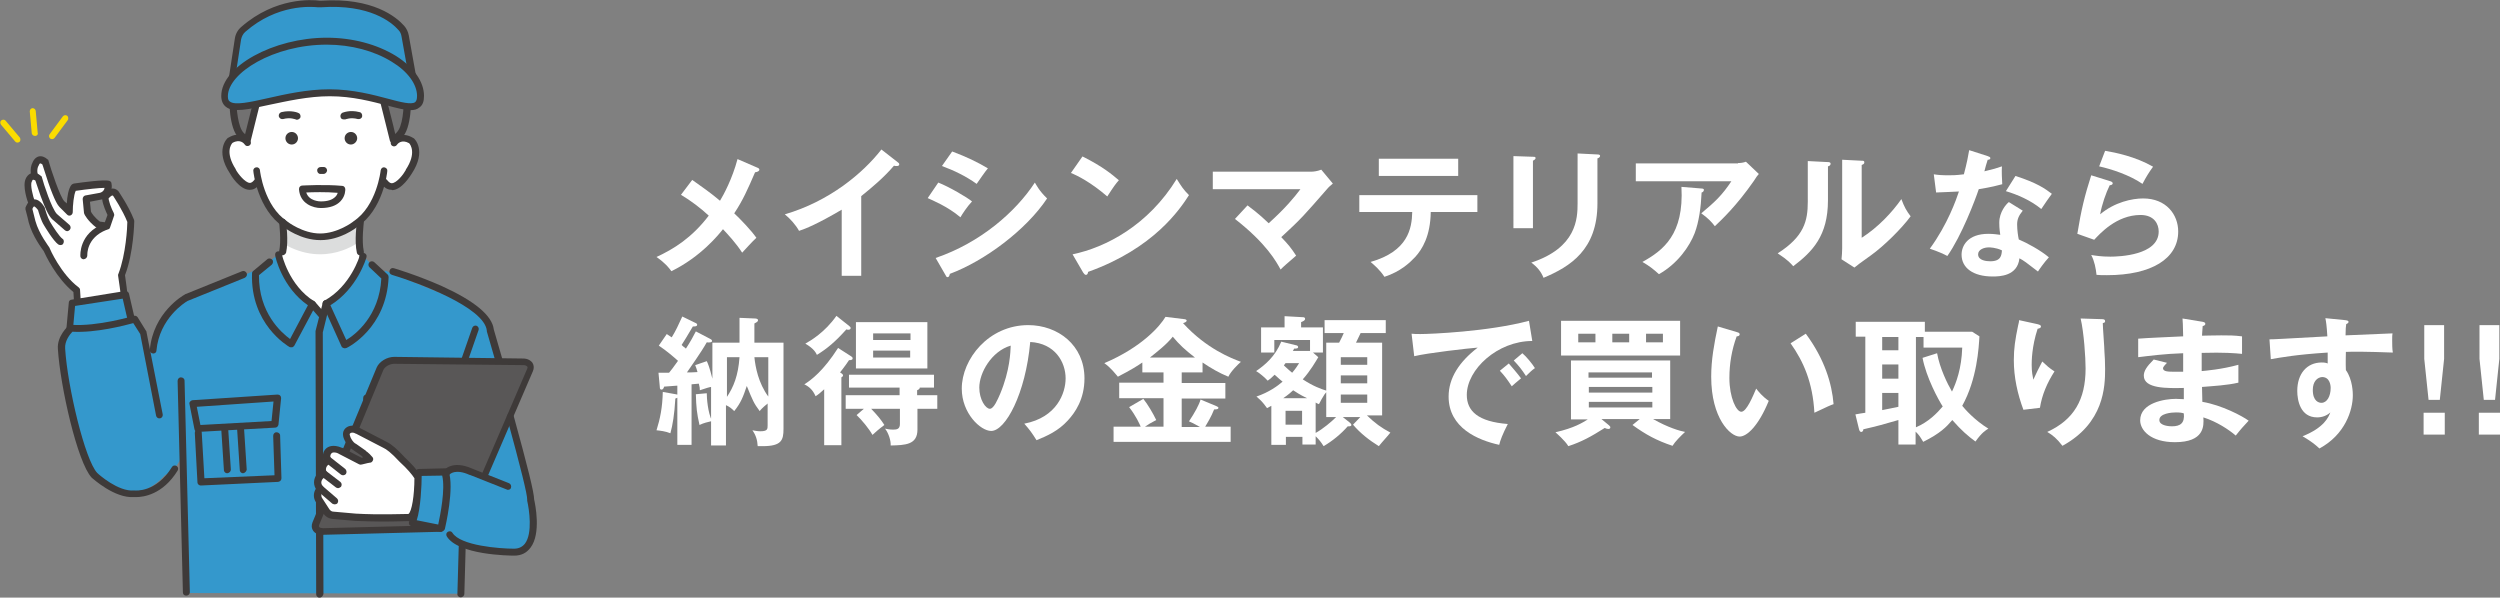 <?xml version="1.0" encoding="utf-8"?>
<!-- Generator: Adobe Illustrator 26.4.1, SVG Export Plug-In . SVG Version: 6.00 Build 0)  -->
<svg version="1.1" id="レイヤー_1" xmlns="http://www.w3.org/2000/svg" xmlns:xlink="http://www.w3.org/1999/xlink" x="0px"
	 y="0px" viewBox="0 0 755.9 180.7" style="enable-background:new 0 0 755.9 180.7;" xml:space="preserve">
<rect x="0" y="0" width="755.9" height="180.7" fill="#808080" stroke="none"/>
<style type="text/css">
	.st0{fill:#FFFFFF;}
	.st1{fill:#3498CC;}
	.st2{fill:#DCDDDD;}
	.st3{fill:#3E3A39;}
	.st4{fill:#FBDC00;}
	.st5{fill:#595757;}
	.st6{fill:#727171;}
</style>
<g>
	<g>
		<g>
			<g>
				<path class="st0" d="M229,50.7c0.3,0.1,0.6,0.3,0.6,0.6c0,0.4-0.5,0.7-1.3,0.8c-2.2,5.1-3.7,8.5-6.3,12.4
					c1.8,1.7,5.1,5.1,6.7,7.4c-1.7,1.6-2.6,2.7-4.3,4.5c-1.8-2.8-4.2-5.4-5.8-7.1c-1.2,1.5-6.6,8.3-15.6,12.7
					c-0.8-1.1-1.8-2.4-4.5-4.3c5.2-2.4,10.7-5.8,15.8-12.5c-2.6-2.4-5.4-4.5-8.4-6.3l3.4-4.5c2.7,1.9,5.7,4,8.4,6.3
					c1.1-1.8,3.7-6.6,5.3-12.6L229,50.7z"/>
			</g>
			<g>
				<path class="st0" d="M260.5,83.4h-6v-20c-7.3,4.3-11,5.8-12.9,6.4c-1-1.8-2.6-3.6-4.3-5c13.4-3.9,23.6-12.4,29.2-19.6l5,3.9
					c0.3,0.2,0.4,0.4,0.4,0.6c0,0.4-0.4,0.5-0.8,0.5c-0.2,0-0.5,0-0.8-0.1c-2.9,3.4-6.3,6.3-9.9,9.2V83.4z"/>
			</g>
			<g>
				<path class="st0" d="M283.7,55.2c3.3,1.3,8.6,4.4,10.2,5.7c-1.5,1.6-3,3.9-3.5,4.8c-3.9-3.3-8.6-5.2-9.9-5.8L283.7,55.2z
					 M282.9,78c13.5-4.6,24.2-13.9,30-22.8c0.5,0.8,1.3,2.5,3.7,4.8c-6.3,9.5-18.9,18.9-29.4,22.8c-0.1,0.4-0.2,1-0.7,1
					c-0.3,0-0.4-0.2-0.6-0.6L282.9,78z M287.9,45.8c4.5,1.7,7.4,3.1,10.8,5.1c-0.8,0.9-2.7,3.7-3.4,4.7c-3.2-2.3-6.9-4.1-10.5-5.4
					L287.9,45.8z"/>
			</g>
			<g>
				<path class="st0" d="M327.3,47.3c6.2,3.1,9,5.5,11,7.2c-0.9,1-1.5,1.8-3.5,4.9c-5-4.3-9-6.3-11-7.1L327.3,47.3z M324.3,76.9
					c10.1-2.1,22.9-8.8,31.5-22.8c1.5,2.4,2,3.2,3.7,4.9c-2.7,4.2-10.6,16.1-30.5,23.2c-0.1,0.4-0.1,0.9-0.7,0.9
					c-0.3,0-0.5-0.3-0.8-0.7L324.3,76.9z"/>
			</g>
			<g>
				<path class="st0" d="M377.2,62.1c0.9,0.7,3.3,2.4,6.4,5.4c5.2-4.7,7.7-7.8,9.6-10.3h-26.5v-5.3h30c0.3,0,1.6-0.1,2.8-0.6
					l3.5,4.2c-0.6,0.5-1.3,1.1-1.7,1.6c-7,8-7.7,8.9-13.9,14.6c2.2,2.3,3,3.3,4.5,5.6c-0.5,0.4-2.6,2.3-3,2.6
					c-0.8,0.7-1.2,1.1-1.7,1.6c-1.3-2.4-4.3-7.9-13.8-15.3L377.2,62.1z"/>
			</g>
			<g>
				<path class="st0" d="M411,64.1V59h35.7v5.1h-14.1c-0.1,7.3-2.6,11.3-4.7,13.6c-1.6,1.7-4.4,4.4-9.3,6c-1.3-2-3-3.5-4.2-4.5
					c11.3-3.2,12.5-10.1,12.6-15.1H411z M440.9,48v5.2h-24V48H440.9z"/>
			</g>
			<g>
				<path class="st0" d="M463.5,47.4c0.5,0,0.8,0,0.8,0.4c0,0.4-0.5,0.6-0.8,0.8V69h-5.9V47.2L463.5,47.4z M483,46.7
					c0.6,0,0.8,0.2,0.8,0.4c0,0.5-0.5,0.7-0.8,0.8v13.6c0,14-8.2,19.1-16.3,22.5c-0.7-1.8-1.9-3.3-3.7-4.6c13.7-4.5,14-13.3,14-17.9
					V46.4L483,46.7z"/>
			</g>
			<g>
				<path class="st0" d="M525.5,49.3c0.8,0,1.6-0.1,2.4-0.4l3.9,3.7c-0.5,0.6-0.7,0.8-1.5,2.1c-5.3,7.6-9.7,11.7-11.8,13.7
					c-0.9-1.2-2-2.4-4.1-3.9c4.3-3.6,6.3-5.5,9.1-9.7h-28.9v-5.4H525.5z M514.5,57c0.3,0,0.7,0.1,0.7,0.4c0,0.5-0.5,0.8-0.7,0.8
					c-0.2,4.4-0.8,8.9-2.1,12.3c-1.5,3.9-5.1,9.2-10.8,12.4c-1.9-1.7-2.8-2.4-5-3.7c6.3-3.5,12.6-8.3,11.8-22.7L514.5,57z"/>
			</g>
			<g>
				<path class="st0" d="M552.5,49c0.4,0,1,0,1,0.5c0,0.5-0.4,0.7-0.8,0.8v10.3c0,10.7-4.7,15.5-10.5,19.9c-0.7-0.8-1.5-1.8-4.7-3.9
					c8-5.1,9.1-9.8,9.1-15.6V48.7L552.5,49z M562.9,48.6c0.5,0,0.8,0,0.8,0.5s-0.4,0.6-0.8,0.8v22c5-3.2,9.2-7.7,12-11.7
					c0.9,2.4,1.5,3.5,2.8,5.2c-2.8,3.8-8.1,9-12,11.8c-3.5,2.5-3.9,2.8-5,3.7l-3.9-2.5c0.1-1.1,0.2-2.2,0.2-3.3V48.3L562.9,48.6z"/>
			</g>
			<g>
				<path class="st0" d="M584.7,52.7c1.2,0.2,2.4,0.3,4.5,0.3c1.1,0,2.2,0,4.6-0.3c0.9-3.4,1.3-5.5,1.6-7.3l5.6,1.8
					c0.5,0.2,0.8,0.3,0.8,0.6c0,0.5-0.6,0.5-0.8,0.5c-0.2,0.5-0.9,3-1,3.5c2.6-0.6,3.9-1,5.3-1.5c-0.1,1.5,0,3.8,0.1,5.4
					c-1.1,0.3-3.3,0.9-7.1,1.5c-1.1,3.3-5.2,14.1-9.5,20.2c-1.1-0.6-2.9-1.4-5.3-2.2c5.4-7.4,8-14.9,8.8-17.3
					c-1.5,0.1-4.7,0.2-6.9,0.3L584.7,52.7z M611.6,63.7c-1.3,1.6-1.7,2.7-1.7,4.2c0,1.7,0.3,3.6,0.5,4.5c2.6,1.1,6.6,3.3,9.1,5.4
					c-1.4,1.5-3,3.8-3.3,4.3c-3.6-2.8-4.3-3.3-5.6-4c-0.6,5.4-6,5.5-8.1,5.5c-5.9,0-9.4-2.6-9.4-6.6c0-2.7,1.9-6.3,8.1-6.3
					c1.5,0,2.8,0.2,3.6,0.3c-0.3-2-0.3-3-0.3-3.7c0-3.2,2.1-5.6,2.9-6.2L611.6,63.7z M601.3,74.8c-1.3,0-3.2,0.6-3.2,2.1
					c0,1.9,2.6,2.1,3.7,2.1c3.2,0,3.4-1.8,3.5-3.3C603.4,74.8,601.6,74.8,601.3,74.8z M609.4,53.2c6.5,2.1,8.9,3.8,11,5.4
					c-0.8,1.1-2.1,2.9-3.2,4.6c-3.1-2.6-7.3-4.4-10.7-5.4L609.4,53.2z"/>
			</g>
			<g>
				<path class="st0" d="M638.1,54.8c0.3,0.1,0.7,0.3,0.7,0.6c0,0.5-0.6,0.6-0.9,0.6c-1.1,2.2-2.4,5.9-2.9,8.8
					c4.4-3.7,9.7-4.8,13-4.8c7,0,10.6,4.9,10.6,10c0,8.2-8.1,13.2-21.5,13.2c-1.3,0-2.4,0-3.2-0.1c-0.2-1.9-0.6-4.1-1.6-6
					c1.3,0.2,3,0.5,5.8,0.5c2.6,0,14.6-0.4,14.6-7.6c0-2.2-1.3-5-5.5-5c-7.3,0-12.4,5.8-14,7.5l-5.1-1.8c1.2-7.4,2.2-11.4,4.2-17.7
					L638.1,54.8z M636.5,45.6c3,0.5,9.1,1.7,14.5,4.8c-1.3,1.8-2.1,3.1-3.2,5.2c-3.9-2.7-9.5-4.5-13.1-5.3L636.5,45.6z"/>
			</g>
			<g>
				<path class="st0" d="M204.3,119.2c0.7,0.1,0.8,0.3,0.8,0.6c0,0.4-0.3,0.5-0.9,0.7c-0.3,5-0.8,7.9-1.5,10.5
					c-1.4-0.6-3.2-0.8-4.2-0.9c1.1-3.5,1.8-6.9,1.9-11.6L204.3,119.2z M214.6,102.4c0.2,0.1,0.7,0.3,0.7,0.7c0,0.5-1.1,0.5-1.6,0.4
					c-1.8,3.2-5,7.6-6,9.1c1.4,0,1.7,0,3.2-0.1c-0.2-0.8-0.4-1.3-0.7-2.1l3.5-1.2c0.3,0.6,0.8,1.7,1.7,5.3v-10.9h8.2v-7.5l4.7,0.2
					c0.3,0,0.9,0.1,0.9,0.5s-0.3,0.6-1.1,1v5.8h8.8v26.1c0,3.4-0.6,5.2-6.3,5.2c-0.6,0-1,0-1.5,0c-0.1-1.9-0.6-3.4-1.6-4.8
					c0.6,0.1,1.5,0.3,2.4,0.3c2.2,0,2.2-0.7,2.2-1.8V122c-1.7,1.4-2.1,1.9-2.4,2.3c-1.8-2.4-2.1-3.2-3.9-7.6
					c-1.1,3.3-1.8,5.1-3.8,7.6c-0.8-0.8-1.4-1.3-2.5-1.8v12.2h-4.5V117c-0.3,0-1.7,0.4-3.4,1c0-0.6,0-0.8-0.3-2l-2.2,0.2v18.3h-4.3
					v-17.9c-0.4,0-3.8,0.3-4,0.3c-0.1,0.4-0.3,0.9-0.8,0.9c-0.4,0-0.5-0.3-0.5-0.8l-0.4-4.3c0.8,0,1.4,0,3.2,0
					c0.5-0.6,1.3-1.6,2.7-3.6c-1.1-1-3.4-3-5.8-4.6l2.4-3.5c0.7,0.5,1,0.7,1.5,1c1.3-2.1,2-3.7,3.2-6.3l3.9,1.9
					c0.3,0.1,0.6,0.3,0.6,0.6c0,0.6-1.1,0.5-1.3,0.5c-1.1,1.9-3.3,5.5-3.4,5.6c0.3,0.3,0.5,0.5,1.3,1.1c1.3-2,2.3-3.8,3-5.2
					L214.6,102.4z M213.7,118.9c0,1.5,0.3,5.8,1.6,8.4c-1.3,0.3-2.6,0.6-3.8,1.2c-0.8-3.5-1-5.4-1.1-9.3L213.7,118.9z M219.8,120
					c2-3,3.4-6.4,3.8-12h-3.8V120z M228.1,108c0.3,3,1.2,7.8,4.2,11.9V108H228.1z"/>
			</g>
			<g>
				<path class="st0" d="M257.3,107.7c0.3,0.2,0.5,0.3,0.5,0.7c0,0.5-0.8,0.5-1.1,0.5c-1.1,1.7-2.4,3.3-2.7,3.7
					c0.3,0.2,0.9,0.5,0.9,0.9c0,0.3-0.3,0.5-0.5,0.6v20.5h-5.2v-16.9c-1.3,1.2-1.8,1.6-2.6,2.1c-0.8-1.8-1.8-2.8-3.4-3.6
					c2.1-1.3,5.8-4.1,10.2-11L257.3,107.7z M256.8,98.6c0.2,0.2,0.4,0.3,0.4,0.6c0,0.3-0.3,0.5-0.6,0.5c-0.2,0-0.5,0-0.7-0.1
					c-3.3,3.7-5.8,5.8-8.9,7.7c-0.3-0.6-0.8-1.8-3.5-3.4c1.6-0.9,5.9-3.4,9.4-8.4L256.8,98.6z M277.4,119.5h6v4.1h-6v6.3
					c0,4.6-3.7,4.7-8.1,4.8c0.1-1.4-0.6-3.7-1.7-5.1c0.5,0.1,1.4,0.3,2.4,0.3c1.1,0,2.1-0.1,2.1-1.7v-4.6h-8.7c2,2.1,2.9,3.2,4,4.9
					c-2,1.5-2.6,2.1-3.6,3c-1-1.8-3.2-4.5-4.8-6l2.2-1.9h-5.5v-4.1h16.3v-2.3h-15.3v-3.9h25.7v3.9h-4.3c0,0.5-0.6,0.7-0.8,0.8V119.5
					z M280.4,111.4h-21.6v-14h21.6V111.4z M275.3,102.8v-2H264v2H275.3z M264,106v2.1h11.2V106H264z"/>
			</g>
			<g>
				<path class="st0" d="M309.7,128.1c9.9-1.9,12.5-9.3,12.5-13.7c0-4.9-3.2-10.6-10.7-11c-1.4,15.7-7.5,26.9-11.8,26.9
					c-3.2,0-8.9-5.3-8.9-12.8c0-8.9,8.1-19.2,20.1-19.2c8.9,0,17,6,17,16.1c0,6.3-2.8,10.3-5,12.7c-2.9,3.2-6.3,4.7-9.5,6
					C312.1,131,311.3,129.9,309.7,128.1z M296.1,117.2c0,3.6,1.9,6.4,3.2,6.4c1.2,0,2.4-2.9,3.1-4.5c3-7.2,3.1-12.6,3.2-14.6
					C299.8,106.2,296.1,112.7,296.1,117.2z"/>
			</g>
			<g>
				<path class="st0" d="M357.3,115.8h13.2v4.7h-13.2v8.6h5.5c-1.7-1-2.6-1.4-3.3-1.7c1.8-2.7,3.1-5.1,3.5-6.6l4.8,2
					c0.4,0.2,0.6,0.3,0.6,0.5c0,0.3-0.2,0.5-1.3,0.5c-0.8,2.1-2.2,4.4-2.7,5.2h7.7v4.6h-35.4V129h8.2c-0.4-0.9-1.4-3.2-3.5-5.9
					l4.3-2.5c1.3,1.6,3,4.5,3.9,6.4c-1.9,1-2.2,1.2-3.4,2h5.6v-8.6h-13.4v-4.7h13.4v-3.1h-6.4v-3c-1.3,0.9-3.3,2.2-7.4,4.3
					c-0.7-0.8-2.1-2.7-4.1-4.1c11.5-4.9,16.9-11.3,18.5-14l5.7,0.7c0.3,0,0.7,0.2,0.7,0.4c0,0.5-0.8,0.7-1.1,0.8
					c7.1,7.8,14.8,10.7,17.5,11.7c-0.8,0.7-3,2.8-3.8,4.5c-2.7-1.1-5.3-2.6-7.8-4.3v3h-6.3V115.8z M361.3,108.1
					c-3.1-2.4-4.7-3.9-6.7-6.3c-1.9,2.4-4.9,4.7-6.9,6.3H361.3z"/>
			</g>
			<g>
				<path class="st0" d="M416.9,134.9c-2.9-1.8-5.6-3.9-7.8-6.5l2.2-2.3H406l1.9,1.5c0.3,0.3,0.7,0.5,0.7,0.9c0,0.5-0.8,0.4-1.1,0.4
					c-2,2.3-4.7,4.5-7.3,6c-0.8-1.3-1.4-2-2.4-3v2.5h-4v-2.3h-5v2.4h-4.4v-11.8c-0.4,0.2-0.7,0.4-1.3,0.7c-1.3-1.8-1.8-2.3-3.2-3.5
					c3.8-1.3,6.4-3.2,7.9-4.5c-0.5-0.4-1.1-0.9-2.4-2.1c-1,1-1.5,1.4-2.1,1.8c-0.9-1-2.6-2.4-3.5-2.9c2.6-1.8,5.7-4.3,7.6-8.9
					l4.5,1.1c0.2,0,0.6,0.2,0.6,0.5c0,0.5-0.5,0.5-1.2,0.5c-0.1,0.3-0.3,0.5-0.4,0.7h5.2v-3.3h-10.8v3.8h-4v-7.6h7.1v-3.4l5.4,0.3
					c0.3,0,0.8,0,0.8,0.5c0,0.5-0.5,0.7-1.2,1v1.6h6.6v7.6h-3l1.6,1.4c-0.8,1.3-2.3,4-4.7,6.7c3.2,2.1,5.5,2.9,7.1,3.4v-14.5h3.9
					c0.7-1.3,1-2,1.4-2.9h-5.8v-3.9H419v3.9h-7.6c-0.5,1.1-0.6,1.3-1.4,2.9h7.9v22h-4.6c2.5,2.4,4.3,3.7,7.1,5.2
					C419.2,132.3,418.1,133.4,416.9,134.9z M391,118c-0.4,0.4-1.4,1.3-3,2.4h7.2C392.9,119.3,391.8,118.5,391,118z M388.7,109.8
					c-0.2,0.2-0.3,0.4-0.5,0.7c1.4,1.3,2,1.8,2.5,2.2c1.1-1.3,1.6-2.1,2.1-2.9H388.7z M393.7,124.2h-5v4.2h5V124.2z M401,126.1v-7.5
					c-0.4,0.5-0.5,0.5-1.4,2.1c-0.3,0.5-0.5,1-0.8,1.5c-0.5-0.2-0.8-0.3-1-0.5v9.2c2.2-1.2,4.8-3.4,6.2-4.8H401z M413.4,108h-8v2.3
					h8V108z M413.4,113.5h-8v2.4h8V113.5z M413.4,119.3h-8v2.5h8V119.3z"/>
			</g>
			<g>
				<path class="st0" d="M463.3,103.1c-10.5,0-19.8,8.6-19.8,16.3c0,4.9,3.4,8.1,12.4,8.8c-1.6,3.1-2.3,5-2.6,6.3
					c-6.4-1.4-15.3-5.1-15.3-14.6c0-5.6,3.2-10.5,8.8-14.8c-2.7,0.2-15.1,1.6-19.2,2.6l-0.8-6.8c0.8,0.1,1.6,0.1,2.7,0.1
					c2.9,0,20.4-0.7,32.8-4L463.3,103.1z M456.2,109.9c0.6,0.7,2.7,3.1,3.7,4.5c-1,0.8-2.6,2.2-2.8,2.4c-1.4-2.1-2.1-3.1-3.6-4.7
					L456.2,109.9z M460.3,106.8c1.2,1,3,3.2,3.8,4.5c-0.9,0.6-1.9,1.6-2.7,2.4c-1.3-2-2.1-3-3.7-4.7L460.3,106.8z"/>
			</g>
			<g>
				<path class="st0" d="M495.8,126.7h-11.6l2.3,1.9c0.3,0.3,0.4,0.4,0.4,0.6c0,0.4-0.3,0.5-0.6,0.5c-0.4,0-0.6-0.1-1.1-0.3
					c-4.1,2.6-7,4.2-11,5.5c-1-1.7-3.7-4-3.9-4.2c5.7-1.3,8.2-2.9,9.8-3.9H475V109h30v17.7h-5.2c4.6,2.6,8.1,3.6,9.7,3.9
					c-1.4,1.3-3,2.9-3.8,4.2c-4.8-1.6-8.1-3.4-12.1-6.3L495.8,126.7z M508,97v10.5h-36V97H508z M482.4,100.9h-5.2v2.6h5.2V100.9z
					 M499.5,114.2v-1.6h-19.2v1.6H499.5z M480.4,117v1.7h19.2V117H480.4z M480.4,121.5v1.7h19.2v-1.7H480.4z M487.5,103.5h5.1v-2.6
					h-5.1V103.5z M497.7,103.5h5.1v-2.6h-5.1V103.5z"/>
			</g>
			<g>
				<path class="st0" d="M525.1,100.4c0.7,0.2,0.9,0.3,0.9,0.7c0,0.5-0.6,0.6-0.9,0.6c-1.5,4.1-2.2,8.3-2.2,12.6
					c0,5.9,2.1,10.2,3.6,10.2c1.6,0,3.5-4.7,4.5-7c0.7,0.9,1.9,2.4,3.8,3.7c-3.1,7.6-6.6,10.8-8.8,10.8c-2.8,0-8.6-5.5-8.6-18.1
					c0-5.2,0.9-10,2-15.2L525.1,100.4z M546,100.9c5.7,7.7,7.9,15.1,8.4,21.3c-0.9,0.3-1.8,0.7-5.8,2.6c-0.5-9.2-3.3-15.5-7.2-21
					L546,100.9z"/>
			</g>
			<g>
				<path class="st0" d="M598.5,101.7c-0.2,3.4-0.7,12.9-5.2,21c0.8,1,3.8,4.4,7.9,6.9c-0.8,0.5-2,1.2-3.9,3.9
					c-2.2-1.6-4.3-3.4-7-6.5c-1.8,2.1-3.6,4-8.8,6.6c-1-1.7-1.3-2.1-2.3-3.1v3.9H574v-7.4c-4.5,1.3-6.2,1.8-10.6,2.8
					c0,0.6-0.4,0.8-0.6,0.8c-0.5,0-0.6-0.5-0.7-0.8l-1.1-4.5c1.1-0.2,1.6-0.3,3-0.5v-23h-2.9v-4.5H582v3h14.3L598.5,101.7z
					 M574,101.9h-4.9v4h4.9V101.9z M574,110.2h-4.9v4.3h4.9V110.2z M574,118.8h-4.9v5.2c1.6-0.3,3.3-0.7,4.9-1V118.8z M585.7,106.8
					c0.8,4.5,3.1,9.2,4.5,11.6c1.3-2.7,2.9-7,3.1-13.3h-11.7v-3.2h-2.3v27.3c3.8-1.6,6.4-4.3,8.1-6.3c-1.3-2-5-8.8-6.1-14.7
					L585.7,106.8z"/>
			</g>
			<g>
				<path class="st0" d="M616,98c0.7,0.2,1.1,0.3,1.1,0.7c0,0.5-0.5,0.6-1,0.7c-1.8,5.4-1.8,10-1.8,10.9c0,2.3,0.3,3.4,0.5,4.5
					c0.8-1.8,1.6-3.4,2.7-5.5c1.4,1.3,2,1.9,3.7,3c-2.2,3.4-3.8,7.1-4.4,11l-5,0.6c-1.8-4.8-2.9-9.9-2.9-15c0-3.5,0.4-6.2,1.3-10.5
					c0.2-0.9,0.3-1.1,0.3-1.6L616,98z M635.5,96.5c0.6,0,1,0.1,1,0.6c0,0.5-0.4,0.5-0.7,0.6c0,1.4,0.5,7.4,0.5,8.7
					c0.1,1.2,0.2,3.1,0.2,5.2c0,5.3-0.3,16.3-12.9,23.2c-1.7-2.2-2.9-3.2-4.6-4.2c8.1-3.7,11.6-9.8,11.6-19.2
					c0-3.2-0.5-10.9-1.5-15.1L635.5,96.5z"/>
			</g>
			<g>
				<path class="st0" d="M666,97.3c0.4,0.1,0.8,0.2,0.8,0.6c0,0.5-0.5,0.6-0.8,0.7c-0.1,1-0.1,1.7-0.2,2.9c1.1,0,2.9-0.1,5.8-0.1
					c2.4,0,3.9,0,6.3,0.3v5.3c-2-0.2-5.4-0.5-12.2-0.3v5.5c1.1-0.1,6-0.5,11.1-1.9v5.4c-3.4,0.8-7.4,1-11,1.3c0,0.7,0.1,3.9,0.1,4.5
					c5.9,1,12.1,4.3,14,5.7c-1.5,1.6-2.5,2.7-3.9,4.5c-2.1-1.8-5.7-4.2-9.8-5.5c0.2,2.6,0.3,7.5-8.6,7.5c-7.3,0-10.5-3.6-10.5-6.6
					c0-5.3,7.4-6.5,10.8-6.5c0.5,0,1.8,0.1,2.4,0.1c0-0.2,0-3,0-3.4c-4.9,0.1-12.1,0.3-12.1-3.7c0-1.4,0.8-2.7,3-4.9l4,1
					c-0.5,0.5-1.2,1.3-1.2,1.6c0,1.1,1.6,1.1,3.7,1.1c1,0,1.6,0,2.4,0c0-0.9,0-4.8,0-5.6c-5.9,0.2-10.2,0.8-13.6,1.2v-5.6
					c2.1-0.2,11.6-0.6,13.6-0.7c-0.1-3.9-0.1-4.3-0.2-5.4L666,97.3z M657.9,124.7c-1.3,0-5,0.3-5,2.3c0,1.8,3.2,1.9,3.8,1.9
					c2.6,0,3.9-1,3.6-3.9C659.8,124.8,659.1,124.7,657.9,124.7z"/>
			</g>
			<g>
				<path class="st0" d="M709.1,96.8c0.7,0.1,1,0.2,1,0.5c0,0.4-0.3,0.5-0.7,0.7c-0.1,0.8-0.2,1.5-0.2,3.4
					c12.3-0.5,13.7-0.6,14.2-0.6c-0.1,0.7-0.1,0.8-0.1,2.1c0,1.1,0,2.6,0.2,3.7c-8-0.3-12.3-0.3-14.2-0.2c0,0.7-0.1,3.5,0,5.5
					c2.1,2.9,2.1,7.1,2.1,7.6c0,4.5-2.3,11.9-10.1,16.1c-1.3-1.2-2.4-2.1-5.1-3.7c6.6-2.6,7.9-5.9,8.4-7.2c-1.1,1-2.5,1.5-4,1.5
					c-5.1,0-6-5.2-6-8c0-5.2,2.9-8.6,7.4-8.6c0.9,0,1.3,0.1,1.8,0.3c0-1.8,0-2.4,0-3.3c-9.5,0.6-14.3,1.5-17.2,2l-0.4-6
					c1.4,0,3-0.1,17.5-0.9c-0.2-3.4-0.4-4.5-0.6-5.5L709.1,96.8z M699.3,117.9c0,3.5,1.9,3.9,2.6,3.9c1.7,0,2.8-2,2.8-4.5
					c0-0.9-0.3-3.3-2.6-3.3C700.7,114.1,699.3,115.3,699.3,117.9z"/>
			</g>
			<g>
				<path class="st0" d="M739.2,124.8v6.6h-6.4v-6.6H739.2z M739,98.3v10.2l-1.3,12.4h-3.4l-1.3-12.4V98.3H739z"/>
			</g>
			<g>
				<path class="st0" d="M755.9,124.8v6.6h-6.4v-6.6H755.9z M755.7,98.3v10.2l-1.3,12.4H751l-1.3-12.4V98.3H755.7z"/>
			</g>
		</g>
	</g>
	<g>
		<polygon class="st1" points="40.4,110.8 46.3,105.8 49.6,94.9 56.3,90 57.2,134.9 51.7,143.4 43,144.1 39.4,134.9 		"/>
		<polygon class="st0" points="75.2,85.5 85.3,77.5 85.7,62.3 108.7,62.3 108.6,78.1 123,87.7 108,148.1 98.5,157 90.4,156.6 		"/>
		<polygon class="st1" points="143.5,115.2 138.5,90.8 116.4,81.8 105.8,118.2 105.2,120.3 96.5,131.6 88.3,121 76.9,81.8 
			68.8,85.5 67,86.8 55.1,90.4 54.2,113.2 54.9,142.1 55.7,179.3 139.3,179.5 141,134.6 		"/>
		<path class="st0" d="M125.1,43.5c-2.5-3.2-6-1.1-6-1.1l0.1-16.3l-9.9-5.4H97.7h-1.6H84.7l-9.9,5.4l0.1,17.1c0,0-3.2-3.2-5.8,0
			c0,0-3.3,7,6.1,13.6c0,0,2.6-0.6,3.2-1.7c0,0,4.5,17.4,18.6,16.6c14,0.8,18.8-16.3,18.8-16.3c0.6,1.1,3,1.4,3,1.4
			C129,50.2,125.1,43.5,125.1,43.5z"/>
		<path class="st2" d="M86.3,67.9c0,0,13.6,8.1,22.3-0.9l0,6.1c0,0-10.1,8.1-22.9,0.6L86.3,67.9z"/>
		<path class="st3" d="M97,72.6c-0.1,0-0.1,0-0.2,0c-5.8,0-10.6-3.6-11.1-4c-7.8-5.2-9.1-16.5-9.1-16.9c-0.1-0.6,0.4-1.1,0.9-1.1
			c0.6-0.1,1.1,0.4,1.1,0.9c0,0.1,1.2,10.8,8.2,15.4c0,0,0,0,0.1,0.1c0,0,4.6,3.6,9.9,3.6c5.3,0,9.9-3.5,10-3.6c0,0,0,0,0.1-0.1
			c7-4.6,8.2-15.3,8.2-15.4c0.1-0.6,0.6-1,1.1-0.9c0.6,0.1,1,0.6,0.9,1.1c0,0.5-1.3,11.8-9.1,16.9C107.6,69,102.8,72.6,97,72.6z"/>
		<path class="st3" d="M75.5,57.4c0,0-0.1,0-0.1,0c-3-0.1-5.6-4.4-5.9-5c-4.6-7-0.8-10.6-0.6-10.7c0.1,0,0.1-0.1,0.2-0.1
			c3.4-2,5.8-0.2,6.6,1c0.3,0.5,0.2,1.1-0.3,1.4c-0.5,0.3-1.1,0.2-1.4-0.3c-0.2-0.3-1.4-1.8-3.7-0.5c-0.4,0.4-2.3,2.9,1,8
			c0,0,0,0,0,0.1c0.7,1.3,2.8,3.9,4.2,4c0.2,0,0.7,0,1.4-0.9c0.3-0.5,1-0.6,1.4-0.3c0.5,0.3,0.6,1,0.3,1.4
			C77.5,57.1,76.4,57.4,75.5,57.4z"/>
		<path class="st3" d="M118.4,57.4c-0.8,0-2-0.3-3-1.8c-0.3-0.5-0.2-1.1,0.3-1.4c0.5-0.3,1.1-0.2,1.4,0.3c0.7,0.9,1.2,0.9,1.4,0.9
			c1.5-0.1,3.5-2.7,4.2-4c0,0,0,0,0-0.1c3.3-5,1.4-7.6,1-8c-2.3-1.3-3.5,0.2-3.7,0.5c-0.3,0.5-1,0.6-1.4,0.3c-0.5-0.3-0.6-1-0.3-1.4
			c0.8-1.2,3.3-3,6.6-1c0.1,0,0.1,0.1,0.2,0.1c0.2,0.1,4,3.7-0.6,10.7c-0.4,0.6-3,4.9-5.9,5C118.5,57.4,118.4,57.4,118.4,57.4z"/>
		<path class="st3" d="M103.9,36.1c-0.4,0-0.8-0.2-0.9-0.6c-0.2-0.5,0-1.1,0.5-1.4c0.1,0,2.2-1,5.2-0.2c0.6,0.1,0.9,0.7,0.8,1.3
			c-0.1,0.6-0.7,0.9-1.3,0.8c-2.2-0.6-3.7,0.1-3.8,0.1C104.1,36.1,104,36.1,103.9,36.1z"/>
		<path class="st3" d="M89.8,36.2c-0.1,0-0.3,0-0.4-0.1c-0.1,0-1.6-0.7-3.8-0.1c-0.6,0.1-1.1-0.2-1.3-0.8c-0.1-0.6,0.2-1.1,0.8-1.3
			c3-0.7,5.1,0.2,5.2,0.3c0.5,0.2,0.7,0.9,0.5,1.4C90.6,35.9,90.2,36.2,89.8,36.2z"/>
		<path class="st3" d="M106.1,43.7L106.1,43.7c-1.1,0-1.9-0.9-1.9-1.9l0,0c0-1.1,0.9-1.9,1.9-1.9l0,0c1.1,0,1.9,0.9,1.9,1.9l0,0
			C108,42.8,107.1,43.7,106.1,43.7z"/>
		<path class="st3" d="M88.2,43.7L88.2,43.7c-1.1,0-1.9-0.9-1.9-1.9l0,0c0-1.1,0.9-1.9,1.9-1.9l0,0c1.1,0,1.9,0.9,1.9,1.9l0,0
			C90.1,42.8,89.3,43.7,88.2,43.7z"/>
		<path class="st3" d="M85.4,77.2c-0.1,0-0.2,0-0.2,0c-0.6-0.1-0.9-0.7-0.8-1.2c0.7-3.2,0-8.6,0-8.7c-0.1-0.6,0.3-1.1,0.9-1.2
			c0.6-0.1,1.1,0.3,1.2,0.9c0,0.2,0.8,5.9,0,9.4C86.3,76.9,85.8,77.2,85.4,77.2z"/>
		<path class="st3" d="M108.9,77.2c-0.5,0-0.9-0.3-1-0.8c-0.8-3.5,0-9.2,0-9.4c0.1-0.6,0.6-1,1.2-0.9c0.6,0.1,1,0.6,0.9,1.2
			c0,0.1-0.7,5.5,0,8.7c0.1,0.6-0.2,1.1-0.8,1.2C109.1,77.2,109,77.2,108.9,77.2z"/>
		<path class="st3" d="M46.3,106.9C46.3,106.9,46.3,106.9,46.3,106.9c-0.7-0.1-1.1-0.6-1-1.1c1-11.3,10.1-16.5,10.5-16.7
			c0,0,0.1,0,0.1-0.1l17.3-7c0.5-0.2,1.1,0,1.4,0.6c0.2,0.5,0,1.1-0.6,1.4l-17.3,7c-0.7,0.4-8.5,5.2-9.4,15
			C47.3,106.5,46.9,106.9,46.3,106.9z"/>
		<path class="st3" d="M56.3,180.1c-0.6,0-1-0.4-1-1l-1.6-63.9c0-0.6,0.4-1.1,1-1.1c0.6,0,1.1,0.4,1.1,1l1.6,63.9
			C57.4,179.7,56.9,180.1,56.3,180.1C56.3,180.1,56.3,180.1,56.3,180.1z"/>
		<path class="st3" d="M97.8,52.6C97.7,52.6,97.7,52.6,97.8,52.6l-0.9,0c-0.6,0-1-0.5-1-1.1c0-0.6,0.5-1,1.1-1l0.9,0
			c0.6,0,1,0.5,1,1.1C98.8,52.2,98.3,52.6,97.8,52.6z"/>
		<g>
			<path class="st4" d="M6.1,42.6c-0.1,0.1-0.1,0.2-0.2,0.3c-0.4,0.3-1,0.3-1.3-0.1l-4.3-5.1c-0.3-0.4-0.3-1,0.1-1.3
				c0.4-0.3,1-0.3,1.3,0.1l4.3,5.1C6.2,41.9,6.2,42.3,6.1,42.6z"/>
			<path class="st4" d="M11.4,40.6c-0.1,0.3-0.4,0.5-0.8,0.5c-0.5,0-0.9-0.3-1-0.8L9,33.7c0-0.5,0.3-0.9,0.8-1c0.5,0,0.9,0.3,1,0.8
				l0.6,6.7C11.5,40.3,11.4,40.5,11.4,40.6z"/>
			<path class="st4" d="M20.6,36.1c0,0.1-0.1,0.1-0.1,0.2l-4,5.4c-0.3,0.4-0.9,0.5-1.3,0.2c-0.4-0.3-0.5-0.9-0.2-1.3l4-5.4
				c0.3-0.4,0.9-0.5,1.3-0.2C20.6,35.2,20.7,35.7,20.6,36.1z"/>
		</g>
		<g>
			<path class="st0" d="M34.9,58.5c0,0-1-1.3-2.8,0.6l-0.3,0.2c-0.2,1.9,1.7,5.6,1.7,5.6l-1.2,3.5L29.7,68c-2.4-1.8-3.3-3.7-3.3-3.7
				l-0.4-4.2l4.4-0.8c0.2-0.1,0.3-0.1,0.5-0.2c0.3-0.1,0.5-0.3,0.7-0.4c1.4-1.1,0.9-2.9,0.9-2.9c-1.3-0.5-10.3,0.8-10.3,0.8
				c-1.3,1.6-1.3,7.4-1.3,7.4l-2.3-2.3C17.1,60,13.8,49,13.8,49c-2-1.8-2.9,0.5-2.9,0.5c-1,1.9-0.3,3.9-0.3,3.9
				c-1.2-0.3-1.8,1.1-1.8,1.1c-1,1.9,0.9,7,0.9,7l0,0c-0.8,0.4-1.1,1.6-1.1,1.6c0.2,1,0.9,3.9,0.9,3.9c1.2,4.3,4.4,8.4,4.4,8.4
				s3.5,8.1,9.1,12.4l0.2,8.4l14.4-4.6c-0.2-2.6-1.2-7.2-1.2-7.2c2.6-6.6,2.9-17.5,2.9-17.5C37.9,62.6,34.9,58.5,34.9,58.5z"/>
			<path class="st3" d="M20.3,69.9c-0.2,0-0.5-0.1-0.7-0.3l-3.8-3.3c0,0,0,0-0.1-0.1c-1-1-2.1-3.3-3.4-6.9c-0.5-1.4-0.9-2.6-1.2-3.5
				c-0.2-0.6-0.3-0.9-0.4-1.2c-0.3-0.2-0.5-0.3-0.6-0.3c-0.2,0-0.4,0.3-0.4,0.5c0,0,0,0.1-0.1,0.1c-0.5,1,0.3,4.3,1,6.2
				c0.2,0.5-0.1,1.1-0.6,1.3c-0.5,0.2-1.1-0.1-1.3-0.6c-0.4-0.9-2-5.6-0.9-7.8c0.1-0.3,0.7-1.4,1.9-1.7c0.9-0.2,1.8,0.1,2.7,0.9
				c0.2,0.1,0.3,0.3,0.3,0.5c0.5,1.9,2.9,9.3,4.5,11L21,68c0.4,0.4,0.5,1,0.1,1.5C20.9,69.7,20.6,69.9,20.3,69.9z"/>
			<path class="st3" d="M32.3,69.4c-0.1,0-0.1,0-0.2,0L29.6,69c-0.2,0-0.3-0.1-0.5-0.2c-2.6-2-3.6-4-3.6-4.1c0-0.1-0.1-0.2-0.1-0.3
				l-0.4-4.2c0-0.5,0.3-1,0.8-1.1l4.4-0.8c0.1,0,0.2-0.1,0.3-0.1c0.2-0.1,0.4-0.2,0.5-0.3c0.4-0.3,0.6-0.8,0.6-1.1
				c-1.5,0-5.3,0.4-8.7,0.9c-0.6,1.2-0.9,4.4-0.9,6.4c0,0.4-0.2,0.8-0.6,1c-0.4,0.2-0.8,0.1-1.1-0.2l-2.3-2.3
				c-0.5-0.5-1.5-1.9-3.4-7.4c-0.5-1.6-1-3-1.3-4c-0.2-0.7-0.4-1.2-0.5-1.5c-0.3-0.2-0.5-0.3-0.6-0.3c-0.2,0-0.4,0.3-0.4,0.5
				c0,0,0,0.1-0.1,0.1c-0.8,1.4-0.2,3-0.2,3c0.2,0.5-0.1,1.1-0.6,1.3c-0.5,0.2-1.1-0.1-1.3-0.6c0-0.1-0.9-2.5,0.3-4.7
				c0.1-0.3,0.7-1.4,1.8-1.7c0.9-0.2,1.8,0.1,2.7,0.9c0.2,0.1,0.3,0.3,0.3,0.5c0.7,2.5,3.5,11,4.8,12.2l0.7,0.6
				c0.1-2,0.5-4.5,1.4-5.6c0.2-0.2,0.4-0.3,0.7-0.4c2.8-0.4,9.4-1.3,10.8-0.8c0.3,0.1,0.6,0.4,0.6,0.7c0.2,0.8,0.2,2.4-0.9,3.6
				c0,0.1,0,0.3,0,0.4c-0.1,1.2,0.9,3.7,1.6,5c0.1,0.3,0.2,0.6,0.1,0.8l-1.2,3.5C33.2,69.2,32.8,69.4,32.3,69.4z M30.2,67l1.5,0.2
				l0.8-2.2c-0.4-0.9-1.4-3-1.6-4.7c0,0-0.1,0-0.1,0L27.2,61l0.3,3C27.7,64.4,28.5,65.7,30.2,67z"/>
			<path class="st3" d="M37.8,92.6c-0.5,0-1-0.4-1-0.9c-0.2-2.5-1.1-8.3-1.1-8.4c0-0.2,0-0.4,0.1-0.5c2.3-5.9,2.7-14.3,2.7-15.7
				c-1.5-3.7-4-7.4-4.3-7.9c0,0-0.1,0-0.2-0.1c-0.1,0-0.4,0.1-1,0.7c-0.4,0.4-1,0.5-1.5,0.1c-0.4-0.4-0.5-1-0.1-1.5
				c0.9-1,1.8-1.4,2.7-1.4c0.8,0,1.4,0.5,1.7,0.8c0,0,0,0,0,0c0.1,0.2,3,4.3,4.7,8.6c0,0.1,0.1,0.3,0.1,0.4c0,0.4-0.2,9.7-2.8,16.4
				c0.2,1.2,0.8,5.9,1,8.2C38.9,92.1,38.4,92.6,37.8,92.6C37.8,92.6,37.8,92.6,37.8,92.6z"/>
			<path class="st3" d="M23.4,97.2c0,0-0.1,0-0.1,0c-0.6-0.1-1-0.6-0.9-1.2c0.2-2.1-0.1-6.4-0.2-7.7c-5.2-4.2-8.5-11.3-9-12.4
				c-0.5-0.7-3.4-4.5-4.5-8.6c0-0.1-0.7-3-1-4c0-0.2,0-0.3,0-0.5c0.1-0.2,0.7-2.2,2.3-2.5c1.7-0.3,2.9,1.5,3.3,2.1
				c0.1,0.1,0.1,0.2,0.2,0.3c0.2,0.8,0.9,3.1,1.6,4.3c1,1.7,2.9,4.6,3.8,5.2c0.5,0.3,0.5,1,0.2,1.5c-0.3,0.5-1,0.5-1.5,0.2
				c-1.5-1.1-4-5.3-4.3-5.8c-0.9-1.4-1.6-3.9-1.8-4.6c-0.7-0.9-1.1-1.1-1.2-1.1c-0.1,0-0.4,0.4-0.5,0.8c0.3,1.2,0.9,3.6,0.9,3.6
				c1.1,4,4.2,7.9,4.2,8c0.1,0.1,0.1,0.2,0.1,0.2c0,0.1,3.4,7.9,8.8,11.9c0.2,0.2,0.4,0.4,0.4,0.7c0,0.2,0.5,5.9,0.2,8.6
				C24.3,96.8,23.9,97.2,23.4,97.2z"/>
			<path class="st3" d="M25.3,78.4c-0.5,0-1-0.4-1-1c0-0.1-0.5-6.9,7.2-9.8c0.5-0.2,1.1,0.1,1.3,0.6c0.2,0.5-0.1,1.1-0.6,1.3
				c-6.1,2.4-5.8,7.5-5.8,7.7C26.4,77.8,26,78.3,25.3,78.4C25.4,78.4,25.3,78.4,25.3,78.4z"/>
		</g>
		<g>
			<polygon class="st1" points="20.8,102.5 21.7,91.6 38,89 40.4,99.8 			"/>
			<path class="st3" d="M20.8,103.5c-0.3,0-0.5-0.1-0.7-0.3c-0.2-0.2-0.3-0.5-0.3-0.8l1-10.9c0-0.5,0.4-0.9,0.9-0.9L37.8,88
				c0.5-0.1,1.1,0.3,1.2,0.8l2.5,10.8c0.1,0.3,0,0.6-0.2,0.8c-0.2,0.2-0.4,0.4-0.7,0.4l-19.7,2.6C20.9,103.5,20.8,103.5,20.8,103.5z
				 M22.7,92.5l-0.8,8.8l17.2-2.3l-2-8.7L22.7,92.5z"/>
		</g>
		<path class="st1" d="M41.4,96.4c0,0-11.7,3.5-19.9,2.8c0,0-3.1,2.7-2.9,6.2c0.7,11,5.9,33.9,10,38.3c0,0,6.4,6,12,5.6
			c0,0,5.6-1,10-6.5l-6.2-41.2L41.4,96.4z"/>
		<path class="st3" d="M41.2,150.3c-0.3,0-0.5,0-0.7,0c-5.9,0.4-12.4-5.6-12.7-5.8c0,0,0,0-0.1-0.1c-4.3-4.6-9.5-27.6-10.2-38.9
			c-0.3-3.9,3.1-6.9,3.2-7c0.2-0.2,0.5-0.3,0.8-0.3c7.9,0.6,18.7-2.6,18.9-2.7c0.5-0.1,0.9,0,1.2,0.4l2.6,4.2
			c0.1,0.1,0.1,0.2,0.1,0.3l4.9,24.9c0.1,0.6-0.3,1.1-0.8,1.2c-0.6,0.1-1.1-0.3-1.2-0.8L42.4,101l-2.1-3.3c-2.6,0.7-11.3,3-18.4,2.6
			c-0.7,0.7-2.4,2.8-2.2,5.1c0.7,11.5,6,33.7,9.7,37.6c0.4,0.4,6.3,5.7,11.1,5.3c0.1,0,0.1,0,0.2,0c0.3,0,6.5,0.7,11.3-7.1
			c0.3-0.5,0.9-0.6,1.4-0.3c0.5,0.3,0.6,0.9,0.3,1.4C49.2,149.6,43.3,150.3,41.2,150.3z"/>
		<path class="st3" d="M97,62.9c-2.2,0-6.3-1.2-6.6-5.7c0-0.3,0.1-0.6,0.3-0.8c0.2-0.2,0.4-0.3,0.7-0.3c0.3,0,6.7-0.4,12.1,0.1
			c0.5,0,0.9,0.5,0.9,1c0,0.1,0.1,2-1.4,3.6C101.7,62.2,99.7,62.9,97,62.9C97,62.9,97,62.9,97,62.9z M92.6,58.2
			c0.8,2.6,4,2.7,4.4,2.7l0,1v-1c2.1,0,3.5-0.5,4.4-1.4c0.4-0.4,0.6-0.8,0.7-1.2C98.5,58,94.6,58.1,92.6,58.2z"/>
		<path class="st1" d="M74.2,86l11.1-5.7c0,0,2.5,8.7,11.8,13.6c0,0,10-6.3,12.4-14.8l9.3,7.5l-7.8,51.2H83.7L74.2,86z"/>
		<g>
			<polygon class="st1" points="58.3,122 83.9,120.3 83.1,128.3 59.8,129.6 			"/>
			<path class="st3" d="M59.8,130.6c-0.5,0-0.9-0.3-1-0.8l-1.5-7.6c-0.1-0.3,0-0.6,0.2-0.8c0.2-0.2,0.5-0.4,0.8-0.4l25.6-1.7
				c0.3,0,0.6,0.1,0.8,0.3c0.2,0.2,0.3,0.5,0.3,0.8l-0.8,8c-0.1,0.5-0.5,0.9-1,0.9L59.8,130.6C59.8,130.6,59.8,130.6,59.8,130.6z
				 M59.5,123l1.1,5.5l21.5-1.2l0.6-5.9L59.5,123z"/>
		</g>
		<path class="st3" d="M60.7,146.8c-0.5,0-1-0.4-1-1l-0.8-14.9c0-0.6,0.4-1.1,1-1.1c0.6,0,1.1,0.4,1.1,1l0.8,13.8l21.2-0.9
			l-0.4-11.9c0-0.6,0.4-1.1,1-1.1c0.6,0,1.1,0.4,1.1,1l0.4,12.9c0,0.6-0.4,1-1,1.1L60.7,146.8C60.7,146.8,60.7,146.8,60.7,146.8z"/>
		<g>
			<polygon class="st1" points="136.5,122 110.8,120.3 111.7,128.3 135,129.6 			"/>
			<path class="st3" d="M135,130.6C135,130.6,134.9,130.6,135,130.6l-23.4-1.3c-0.5,0-0.9-0.4-1-0.9l-0.8-8c0-0.3,0.1-0.6,0.3-0.8
				c0.2-0.2,0.5-0.3,0.8-0.3l25.6,1.7c0.3,0,0.6,0.2,0.8,0.4c0.2,0.2,0.3,0.5,0.2,0.8l-1.5,7.6C135.9,130.3,135.5,130.6,135,130.6z
				 M112.6,127.3l21.5,1.2l1.1-5.5l-23.2-1.5L112.6,127.3z"/>
		</g>
		<path class="st3" d="M134.1,146.8C134.1,146.8,134,146.8,134.1,146.8l-23.3-1c-0.6,0-1-0.5-1-1.1l0.4-12.9c0-0.6,0.5-1,1.1-1
			c0.6,0,1,0.5,1,1.1l-0.4,11.9l21.2,0.9l0.8-13.8c0-0.6,0.5-1,1.1-1c0.6,0,1,0.5,1,1.1l-0.8,14.9
			C135.1,146.3,134.6,146.8,134.1,146.8z"/>
		<path class="st3" d="M96.6,180.7c-0.6,0-1-0.5-1-1l-0.2-79.3c0-0.1,0-0.2,0-0.3l2.2-8.6c0.1-0.6,0.7-0.9,1.3-0.8
			c0.6,0.1,0.9,0.7,0.8,1.3l-2.1,8.5l0.2,79.1C97.6,180.3,97.2,180.7,96.6,180.7C96.6,180.7,96.6,180.7,96.6,180.7z"/>
		<path class="st3" d="M97,96c-0.3,0-0.6-0.1-0.8-0.4l-2.6-3c-0.4-0.4-0.3-1.1,0.1-1.5c0.4-0.4,1.1-0.3,1.5,0.1l2.6,3
			c0.4,0.4,0.3,1.1-0.1,1.5C97.5,95.9,97.2,96,97,96z"/>
		<path class="st1" d="M109.8,77.5c0,0-2.7,9.7-11.2,14.3l5.6,12.4c0,0,11.6-5.7,12.1-20.5L109.8,77.5z"/>
		<path class="st1" d="M84.1,76.9c0,0,2.1,9.8,10.3,15L88,104c0,0-11.2-6.4-10.8-21.3L84.1,76.9z"/>
		<path class="st3" d="M104.2,105.3c-0.1,0-0.2,0-0.4-0.1c-0.3-0.1-0.5-0.3-0.6-0.6l-5.6-12.4c-0.2-0.5,0-1.1,0.5-1.3
			c8-4.4,10.7-13.6,10.7-13.7c0.2-0.6,0.7-0.9,1.3-0.7c0.6,0.2,0.9,0.7,0.7,1.3c-0.1,0.4-2.8,9.5-10.9,14.5l4.8,10.5
			c2.7-1.6,10-7.2,10.6-18.6l-3.6-3.4c-0.4-0.4-0.4-1.1,0-1.5c0.4-0.4,1.1-0.4,1.5,0l4,3.7c0.2,0.2,0.3,0.5,0.3,0.8
			c-0.6,15.3-12.2,21.2-12.7,21.4C104.5,105.3,104.4,105.3,104.2,105.3z"/>
		<path class="st3" d="M88,105c-0.2,0-0.4,0-0.5-0.1c-0.5-0.3-11.8-6.9-11.3-22.2c0-0.3,0.1-0.6,0.4-0.8l4.2-3.5
			c0.4-0.4,1.1-0.3,1.5,0.1c0.4,0.4,0.3,1.1-0.1,1.5l-3.9,3.2c-0.1,11.4,6.8,17.4,9.4,19.3l5.4-10.2c-7.8-5.4-9.9-14.7-9.9-15.1
			c-0.1-0.6,0.2-1.1,0.8-1.2c0.6-0.1,1.1,0.2,1.2,0.8c0,0.1,2.1,9.5,9.8,14.3c0.5,0.3,0.6,0.9,0.4,1.4l-6.4,12
			c-0.1,0.2-0.4,0.4-0.6,0.5C88.2,105,88.1,105,88,105z"/>
		<path class="st3" d="M73.5,143.1c-0.5,0-1-0.4-1-1l-0.8-12.3c0-0.6,0.4-1.1,1-1.1c0.6,0,1.1,0.4,1.1,1l0.8,12.3
			C74.5,142.5,74.1,143,73.5,143.1C73.5,143.1,73.5,143.1,73.5,143.1z"/>
		<path class="st3" d="M68.7,143.1c-0.5,0-1-0.4-1-1l-0.8-12.3c0-0.6,0.4-1.1,1-1.1c0.6,0,1.1,0.4,1.1,1l0.8,12.3
			C69.8,142.5,69.4,143,68.7,143.1C68.8,143.1,68.7,143.1,68.7,143.1z"/>
		<path class="st3" d="M120.6,143.1C120.5,143.1,120.5,143.1,120.6,143.1c-0.6,0-1.1-0.5-1-1.1l0.8-12.3c0-0.6,0.5-1,1.1-1
			c0.6,0,1,0.5,1,1.1l-0.8,12.3C121.6,142.6,121.1,143.1,120.6,143.1z"/>
		<path class="st3" d="M125.8,143.1C125.8,143.1,125.8,143.1,125.8,143.1c-0.6,0-1.1-0.5-1-1.1l0.8-12.3c0-0.6,0.5-1,1.1-1
			c0.6,0,1,0.5,1,1.1l-0.8,12.3C126.8,142.6,126.4,143.1,125.8,143.1z"/>
		<path class="st3" d="M141.1,109.5c-0.1,0-0.2,0-0.3-0.1c-0.5-0.2-0.8-0.8-0.6-1.3l3.2-9.2c0.2-0.5,0.8-0.8,1.3-0.6
			c0.5,0.2,0.8,0.8,0.6,1.3l-3.2,9.2C141.9,109.3,141.5,109.5,141.1,109.5z"/>
		<path class="st3" d="M139.3,180.6C139.3,180.6,139.3,180.6,139.3,180.6c-0.6,0-1.1-0.5-1-1.1l1.9-67.4c0-0.6,0.5-1,1.1-1
			c0.6,0,1,0.5,1,1.1l-1.9,67.4C140.4,180.1,139.9,180.6,139.3,180.6z"/>
		<g>
			<polygon class="st1" points="137.6,123.4 112,121.7 112.8,129.7 136.1,131 			"/>
			<path class="st3" d="M136.1,132C136.1,132,136.1,132,136.1,132l-23.4-1.3c-0.5,0-0.9-0.4-1-0.9l-0.8-8c0-0.3,0.1-0.6,0.3-0.8
				c0.2-0.2,0.5-0.3,0.8-0.3l25.6,1.7c0.3,0,0.6,0.2,0.8,0.4c0.2,0.2,0.3,0.5,0.2,0.8l-1.5,7.6C137,131.6,136.6,132,136.1,132z
				 M113.8,128.7l21.5,1.2l1.1-5.5l-23.2-1.5L113.8,128.7z"/>
		</g>
		<path class="st3" d="M135.2,148.1C135.2,148.1,135.2,148.1,135.2,148.1l-23.3-1c-0.6,0-1-0.5-1-1.1l0.4-12.9c0-0.6,0.5-1,1-1
			c0,0,0,0,0,0c0.6,0,1,0.5,1,1.1l-0.4,11.9l21.2,0.9l0.8-13.8c0-0.6,0.5-1,1.1-1c0.6,0,1,0.5,1,1.1l-0.8,14.9
			C136.2,147.7,135.8,148.1,135.2,148.1z"/>
		<path class="st3" d="M121.7,144.4C121.7,144.4,121.6,144.4,121.7,144.4c-0.6,0-1.1-0.5-1-1.1l0.8-12.3c0-0.6,0.5-1,1.1-1
			c0.6,0,1,0.5,1,1.1l-0.8,12.3C122.7,144,122.2,144.4,121.7,144.4z"/>
		<path class="st3" d="M126.6,145.1C126.5,145.1,126.5,145.1,126.6,145.1c-0.6,0-1.1-0.5-1-1.1l0.8-12.3c0-0.6,0.5-1,1.1-1
			c0.6,0,1,0.5,1,1.1l-0.8,12.3C127.6,144.6,127.1,145.1,126.6,145.1z"/>
		<path class="st3" d="M141.6,108.7c-0.1,0-0.2,0-0.3-0.1c-0.5-0.2-0.8-0.8-0.6-1.3l3.2-9.2c0.2-0.5,0.8-0.8,1.3-0.6
			c0.5,0.2,0.8,0.8,0.6,1.3l-3.2,9.2C142.4,108.5,142,108.7,141.6,108.7z"/>
		<path class="st1" d="M136.4,88.5l-6.2,24.4l8.3,29l21.9,7.8l-6.2-28.8c0,0-5-24-9.9-27.6L136.4,88.5z"/>
		<path class="st3" d="M140.5,109.7c-0.1,0-0.2,0-0.3-0.1c-0.5-0.2-0.8-0.8-0.6-1.3l3.2-9.2c0.2-0.5,0.8-0.8,1.3-0.6
			c0.5,0.2,0.8,0.8,0.6,1.3l-3.2,9.2C141.3,109.4,140.9,109.7,140.5,109.7z"/>
		<g>
			<path class="st5" d="M136.6,159.7l-38.9,1c-1.8,0-2.8-1-2.2-2.4l19.4-46.8c0.6-1.4,2.5-2.6,4.3-2.5l39,0.5c1.7,0,2.6,1.2,2,2.5
				l-19.5,45.3C140.1,158.6,138.2,159.7,136.6,159.7z"/>
			<path class="st3" d="M97.6,161.8c-1.3,0-2.3-0.5-2.9-1.3c-0.5-0.7-0.6-1.6-0.2-2.6l19.4-46.8c0.8-1.8,3.1-3.2,5.3-3.2l39,0.5
				c1.2,0,2.2,0.5,2.8,1.3c0.5,0.8,0.5,1.7,0.1,2.6l-19.5,45.3c-0.7,1.7-2.9,3.1-5,3.1l0,0l-38.9,1
				C97.7,161.8,97.6,161.8,97.6,161.8z M119.2,110c-1.4,0-2.9,0.9-3.3,1.9l-19.4,46.8c-0.1,0.2-0.1,0.4,0,0.6
				c0.1,0.2,0.5,0.4,1.3,0.4l38.9-1c1.3,0,2.8-0.9,3.2-1.9l19.5-45.3c0.1-0.2,0.2-0.5,0-0.7c-0.2-0.2-0.6-0.4-1.1-0.4L119.2,110
				C119.2,110,119.2,110,119.2,110z M136.6,159.7L136.6,159.7L136.6,159.7z"/>
		</g>
		<path class="st3" d="M150.8,110c-0.5,0-0.9-0.3-1-0.8c-1.5-5.3-2.6-9-2.6-9c0-0.1,0-0.1,0-0.2c-0.7-7.1-21-14.6-28.7-16.9
			c-0.6-0.2-0.9-0.7-0.7-1.3c0.2-0.6,0.7-0.9,1.3-0.7c0.1,0,7.3,2.2,14.5,5.4c9.9,4.5,15.2,8.9,15.7,13.1c0.2,0.6,1.2,4.1,2.6,9
			c0.2,0.6-0.2,1.1-0.7,1.3C151,110,150.9,110,150.8,110z"/>
		<path class="st1" d="M134.6,142.7c0,0,1.2,10.8-1.2,17.1c0,0-0.1,5,11,6.1l12.7,1.1c0,0,5.8,0.3,3.9-12.9l-0.8-5.2l-16.2-5.7
			C144,143.1,138.5,140.5,134.6,142.7z"/>
		<g>
			<g>
				<path class="st0" d="M126.3,144.4c-0.9-1.6-3.2-4-4.7-5.4c-0.1-0.1-2.9-3.3-5.2-4.5l-8.3-4.3c-1.3-0.7-2.6-0.5-3.1,0.3
					c-0.8,1.2,0.7,3.7,2,4.5l3,2.1c0.5,0.5,1.1,0.9,1.9,1.9c-0.4,0-2.5,0.6-2.7,0.6l-6.1-3.2c-4.1-1.8-4.7,1.4-4.1,2.6l-0.2,0.5
					c-0.1,0-0.2,0.1-0.2,0.1c-1.2,0.8-1.6,2.4-0.8,3.7l0.1,0.1c-0.2,0.1-0.4,0.2-0.6,0.3c-1.2,0.8-1.6,2.4-0.8,3.7l0.4,0.6
					c-0.9,0.9-1.1,2.3-0.4,3.3l2.2,3.4c0.4,0.7,1.2,1.1,2,1.2l6.8,0.6c7.8,0.5,16.2,0,16.2,0C126.5,155.3,126.3,144.4,126.3,144.4z"
					/>
				<path class="st3" d="M115.6,157.7c-2.5,0-5.4-0.1-8.2-0.2l-6.9-0.6c-1.1-0.1-2.1-0.7-2.8-1.7l-2.2-3.4c-0.8-1.2-0.8-2.8,0-4
					c-1-1.6-0.6-3.8,0.9-4.9c-0.4-1.5,0.1-3.1,1.3-4c-0.2-1-0.1-2.3,0.8-3.2c0.6-0.6,2.1-1.5,4.9-0.3c0,0,0,0,0.1,0l5.8,3
					c0.1,0,0.3-0.1,0.5-0.1c0,0,0,0,0,0c-0.2-0.2-0.3-0.3-0.5-0.5l-2.9-2c-1.1-0.7-2.2-2.3-2.6-3.7c-0.2-0.9-0.1-1.6,0.3-2.2
					c0.9-1.3,2.8-1.6,4.5-0.6l8.3,4.3c1.5,0.7,3.3,2.3,5.4,4.6c0,0.1,0.1,0.1,0.1,0.1c1.7,1.6,4,4,4.9,5.7c0.1,0.1,0.1,0.3,0.1,0.5
					c0,2.7-0.1,11.8-3.2,13c-0.1,0-0.2,0.1-0.3,0.1C123.8,157.5,120.2,157.7,115.6,157.7z M101,136.8c-0.4,0-0.6,0.1-0.8,0.3
					c-0.4,0.4-0.4,1.1-0.2,1.4c0.1,0.2,0.1,0.5,0.1,0.8l-0.2,0.5c-0.1,0.3-0.3,0.5-0.5,0.6c0,0-0.1,0.1-0.1,0.1
					c-0.7,0.5-1,1.5-0.5,2.2l0.1,0.1c0.2,0.3,0.2,0.6,0.1,0.9c-0.1,0.3-0.4,0.5-0.7,0.6c-0.1,0-0.3,0.1-0.4,0.2
					c-0.7,0.5-1,1.5-0.5,2.2l0.4,0.6c0.3,0.4,0.2,1-0.2,1.3c-0.5,0.5-0.6,1.4-0.2,2l2.2,3.4c0.3,0.4,0.7,0.7,1.2,0.7l6.8,0.6
					c6.9,0.4,14.5,0.1,15.9,0.1c1-0.7,1.8-5.6,1.8-10.8c-0.7-1.1-2.2-2.9-4.4-4.9c0,0-0.1-0.1-0.2-0.2c-2.4-2.6-3.9-3.7-4.8-4.1
					c0,0,0,0,0,0l-8.3-4.3c0,0,0,0-0.1,0c-0.8-0.5-1.5-0.3-1.7,0c-0.1,0.1-0.1,0.3,0,0.6c0.2,0.9,1,2,1.6,2.4c0,0,0,0,0.1,0l3,2.1
					c0.1,0,0.1,0.1,0.1,0.1c0.2,0.2,0.3,0.3,0.5,0.4c0.4,0.3,0.9,0.8,1.5,1.5c0.3,0.3,0.3,0.8,0.1,1.1c-0.2,0.4-0.5,0.6-0.9,0.6
					c-0.2,0-1,0.2-1.4,0.3c-0.9,0.2-1.1,0.3-1.4,0.3c-0.1,0-0.3-0.1-0.4-0.1l-6-3.1C102,136.9,101.4,136.8,101,136.8z M111.8,139.9
					C111.8,139.9,111.8,139.9,111.8,139.9C111.8,139.9,111.8,139.9,111.8,139.9z"/>
			</g>
			<path class="st3" d="M103.7,143.7c-0.2,0-0.5-0.1-0.6-0.2l-4.7-3.7c-0.4-0.4-0.5-1-0.2-1.5c0.4-0.4,1-0.5,1.5-0.2l4.7,3.7
				c0.4,0.4,0.5,1,0.2,1.5C104.3,143.6,104,143.7,103.7,143.7z"/>
			<path class="st3" d="M102.2,147.6c-0.2,0-0.4-0.1-0.6-0.2l-4.3-3.3c-0.5-0.4-0.5-1-0.2-1.5c0.4-0.5,1-0.5,1.5-0.2l4.3,3.3
				c0.5,0.4,0.5,1,0.2,1.5C102.8,147.4,102.5,147.6,102.2,147.6z"/>
			<path class="st3" d="M101.2,152.5c-0.2,0-0.5-0.1-0.7-0.2l-4.3-3.7c-0.4-0.4-0.5-1-0.1-1.5c0.4-0.4,1-0.5,1.5-0.1l4.3,3.7
				c0.4,0.4,0.5,1,0.1,1.5C101.8,152.4,101.5,152.5,101.2,152.5z"/>
		</g>
		<g>
			<path class="st1" d="M126.5,142.8c0,0-0.1,12-1.9,15.2l8.7,1.7c0,0,3-12.1,1.2-17.1L126.5,142.8z"/>
			<path class="st3" d="M133.3,160.8c-0.1,0-0.1,0-0.2,0l-8.7-1.7c-0.3-0.1-0.6-0.3-0.7-0.6c-0.1-0.3-0.1-0.7,0.1-1
				c1.4-2.4,1.8-11.4,1.8-14.7c0-0.6,0.5-1,1-1l8-0.2c0.4,0,0.8,0.3,1,0.7c1.9,5.2-1,17.2-1.1,17.7
				C134.2,160.5,133.8,160.8,133.3,160.8z M126,157.3l6.5,1.3c0.6-2.8,2.2-10.7,1.2-14.8l-6.2,0.1
				C127.5,146.6,127.2,153.7,126,157.3z"/>
		</g>
		<path class="st3" d="M155.5,168c-1.7,0-16.9-0.2-20.4-5.8c-0.3-0.5-0.2-1.1,0.3-1.4c0.5-0.3,1.1-0.2,1.4,0.3
			c2.4,3.9,14.3,4.8,18.6,4.8c1.4,0,2.5-0.5,3.3-1.5c2.4-3.1,1.3-10.4,0.7-13c0-0.1,0-0.2,0-0.3c0.1-1.4-2-9.8-6.1-24.8
			c-0.2-0.6,0.2-1.1,0.7-1.3c0.6-0.2,1.1,0.2,1.3,0.7c4.3,15.6,6.2,23.3,6.2,25.3c0.3,1.3,2.2,10.3-1.1,14.6
			C159.2,167.2,157.6,168,155.5,168z"/>
		<path class="st3" d="M153.6,148.1c-0.1,0-0.3,0-0.4-0.1l-11.1-4.4c0,0,0,0-0.1,0c-4.4-2-6-0.2-6.1-0.1c-0.4,0.5-1,0.5-1.5,0.2
			c-0.5-0.4-0.5-1-0.2-1.5c0.1-0.1,2.6-3.2,8.6-0.5l11.1,4.4c0.5,0.2,0.8,0.8,0.6,1.4C154.4,147.9,154,148.1,153.6,148.1z"/>
		<g>
			<path class="st6" d="M70.5,28.7c0,0-0.4,9.6,2.6,12.3c0,0,1.8,1.4,1.8,1.4c0.8-3.5,3.4-13.7,3.4-13.7H70.5z"/>
			<path class="st3" d="M74.8,43.4c-0.3,0-0.8-0.3-2.4-1.6c0,0,0,0-0.1,0c-3.2-2.9-3-12.1-2.9-13.1c0-0.6,0.5-1,1-1h7.8
				c0.3,0,0.6,0.1,0.8,0.4c0.2,0.3,0.3,0.6,0.2,0.9c0,0.1-2.6,10.2-3.4,13.6c-0.1,0.3-0.3,0.6-0.7,0.7C75,43.4,74.9,43.4,74.8,43.4z
				 M73.7,40.2c0.1,0.1,0.3,0.2,0.4,0.4c0.8-3.2,2.1-8.4,2.7-10.8h-5.4C71.5,32.7,71.9,38.4,73.7,40.2z"/>
		</g>
		<g>
			<path class="st6" d="M123.3,28.7c0,0,0.4,9.6-2.6,12.3c0,0-1.8,1.4-1.8,1.4c-0.8-3.5-3.4-13.7-3.4-13.7H123.3z"/>
			<path class="st3" d="M119,43.4c-0.1,0-0.2,0-0.4-0.1c-0.3-0.1-0.6-0.4-0.7-0.7c-0.8-3.4-3.4-13.5-3.4-13.6
				c-0.1-0.3,0-0.6,0.2-0.9c0.2-0.3,0.5-0.4,0.8-0.4h7.8c0.6,0,1,0.4,1,1c0,1,0.3,10.2-2.9,13.1c0,0,0,0-0.1,0
				C119.7,43.1,119.3,43.4,119,43.4z M116.8,29.7c0.6,2.4,2,7.6,2.7,10.8c0.1-0.1,0.3-0.2,0.4-0.4c1.9-1.8,2.2-7.4,2.2-10.5H116.8z"
				/>
		</g>
		<g>
			<g>
				<path class="st1" d="M75.5,28.9c8.7-2.2,25.2-4.7,43.8,0.8c3.1,0.9,6.1-2,5.5-5.5l-2.4-13.4c-0.2-0.9-0.6-1.7-1.2-2.4
					c-2.3-2.6-9.1-8.2-24.2-7.3c-0.3,0-0.5,0-0.8,0c-2-0.3-12.7-1.1-22.7,7.6c-0.9,0.7-1.4,1.8-1.6,3l-1.8,11.8
					C69.7,26.9,72.5,29.7,75.5,28.9z"/>
				<path class="st3" d="M120.5,31c-0.5,0-1-0.1-1.5-0.2C100.5,25.3,84,27.9,75.8,30l0,0c-1.7,0.4-3.4,0-4.8-1.2
					c-1.5-1.3-2.1-3.3-1.8-5.3l1.8-11.8c0.2-1.4,0.9-2.7,2-3.6c10.3-9,21.4-8.2,23.6-7.9c0.2,0,0.4,0,0.6,0c15.6-1,22.7,5,25,7.6
					c0.7,0.8,1.2,1.8,1.4,2.9l2.4,13.4c0.4,2.1-0.3,4.2-1.8,5.5C123,30.5,121.8,31,120.5,31z M96.1,25.4c7.1,0,15.1,0.9,23.5,3.3
					c1.1,0.3,2.1,0.1,3-0.7c1-0.9,1.4-2.2,1.2-3.6L121.4,11c-0.1-0.7-0.4-1.4-0.9-1.9c-2.1-2.4-8.7-7.9-23.4-6.9c-0.3,0-0.6,0-1,0
					c-2-0.2-12.3-1-21.9,7.4c-0.7,0.6-1.1,1.4-1.3,2.3l-1.8,11.8c-0.2,1.3,0.2,2.6,1.2,3.5c0.8,0.7,1.8,1,2.9,0.8l0,0
					C80,26.8,87.3,25.4,96.1,25.4z"/>
			</g>
			<g>
				<path class="st1" d="M127.1,29.1c0,7.8-11.1-1-27.5-1c-16.4,0-31.7,8.8-31.7,1s14.5-16.6,30.9-16.6S127.1,21.3,127.1,29.1z"/>
				<path class="st3" d="M124.2,33.3c-1.8,0-4.1-0.6-7.1-1.4c-4.7-1.2-10.5-2.8-17.4-2.8c-6.5,0-13,1.5-18.3,2.6
					c-6.3,1.4-10.9,2.4-13.1,0.6c-0.9-0.7-1.4-1.8-1.4-3.3c0-8.9,15.8-17.6,31.9-17.6c7.8,0,15.2,2,20.9,5.5
					c5.4,3.4,8.5,7.8,8.5,12.1c0,1.7-0.4,2.8-1.4,3.5C126.1,33.1,125.2,33.3,124.2,33.3z M98.8,13.5c-16.1,0-29.9,8.6-29.9,15.6
					c0,1.1,0.3,1.4,0.6,1.6c1.5,1.2,6.1,0.2,11.4-1c5.3-1.2,12-2.7,18.7-2.7c7.1,0,13.4,1.7,17.9,2.9c3.7,1,6.9,1.8,8,1
					c0.4-0.3,0.6-0.9,0.6-1.9c0-3.5-2.8-7.4-7.6-10.3C113.2,15.4,106.2,13.5,98.8,13.5z"/>
			</g>
		</g>
	</g>
</g>
<g>
</g>
<g>
</g>
<g>
</g>
<g>
</g>
<g>
</g>
<g>
</g>
<g>
</g>
<g>
</g>
<g>
</g>
<g>
</g>
<g>
</g>
<g>
</g>
<g>
</g>
<g>
</g>
<g>
</g>
</svg>
